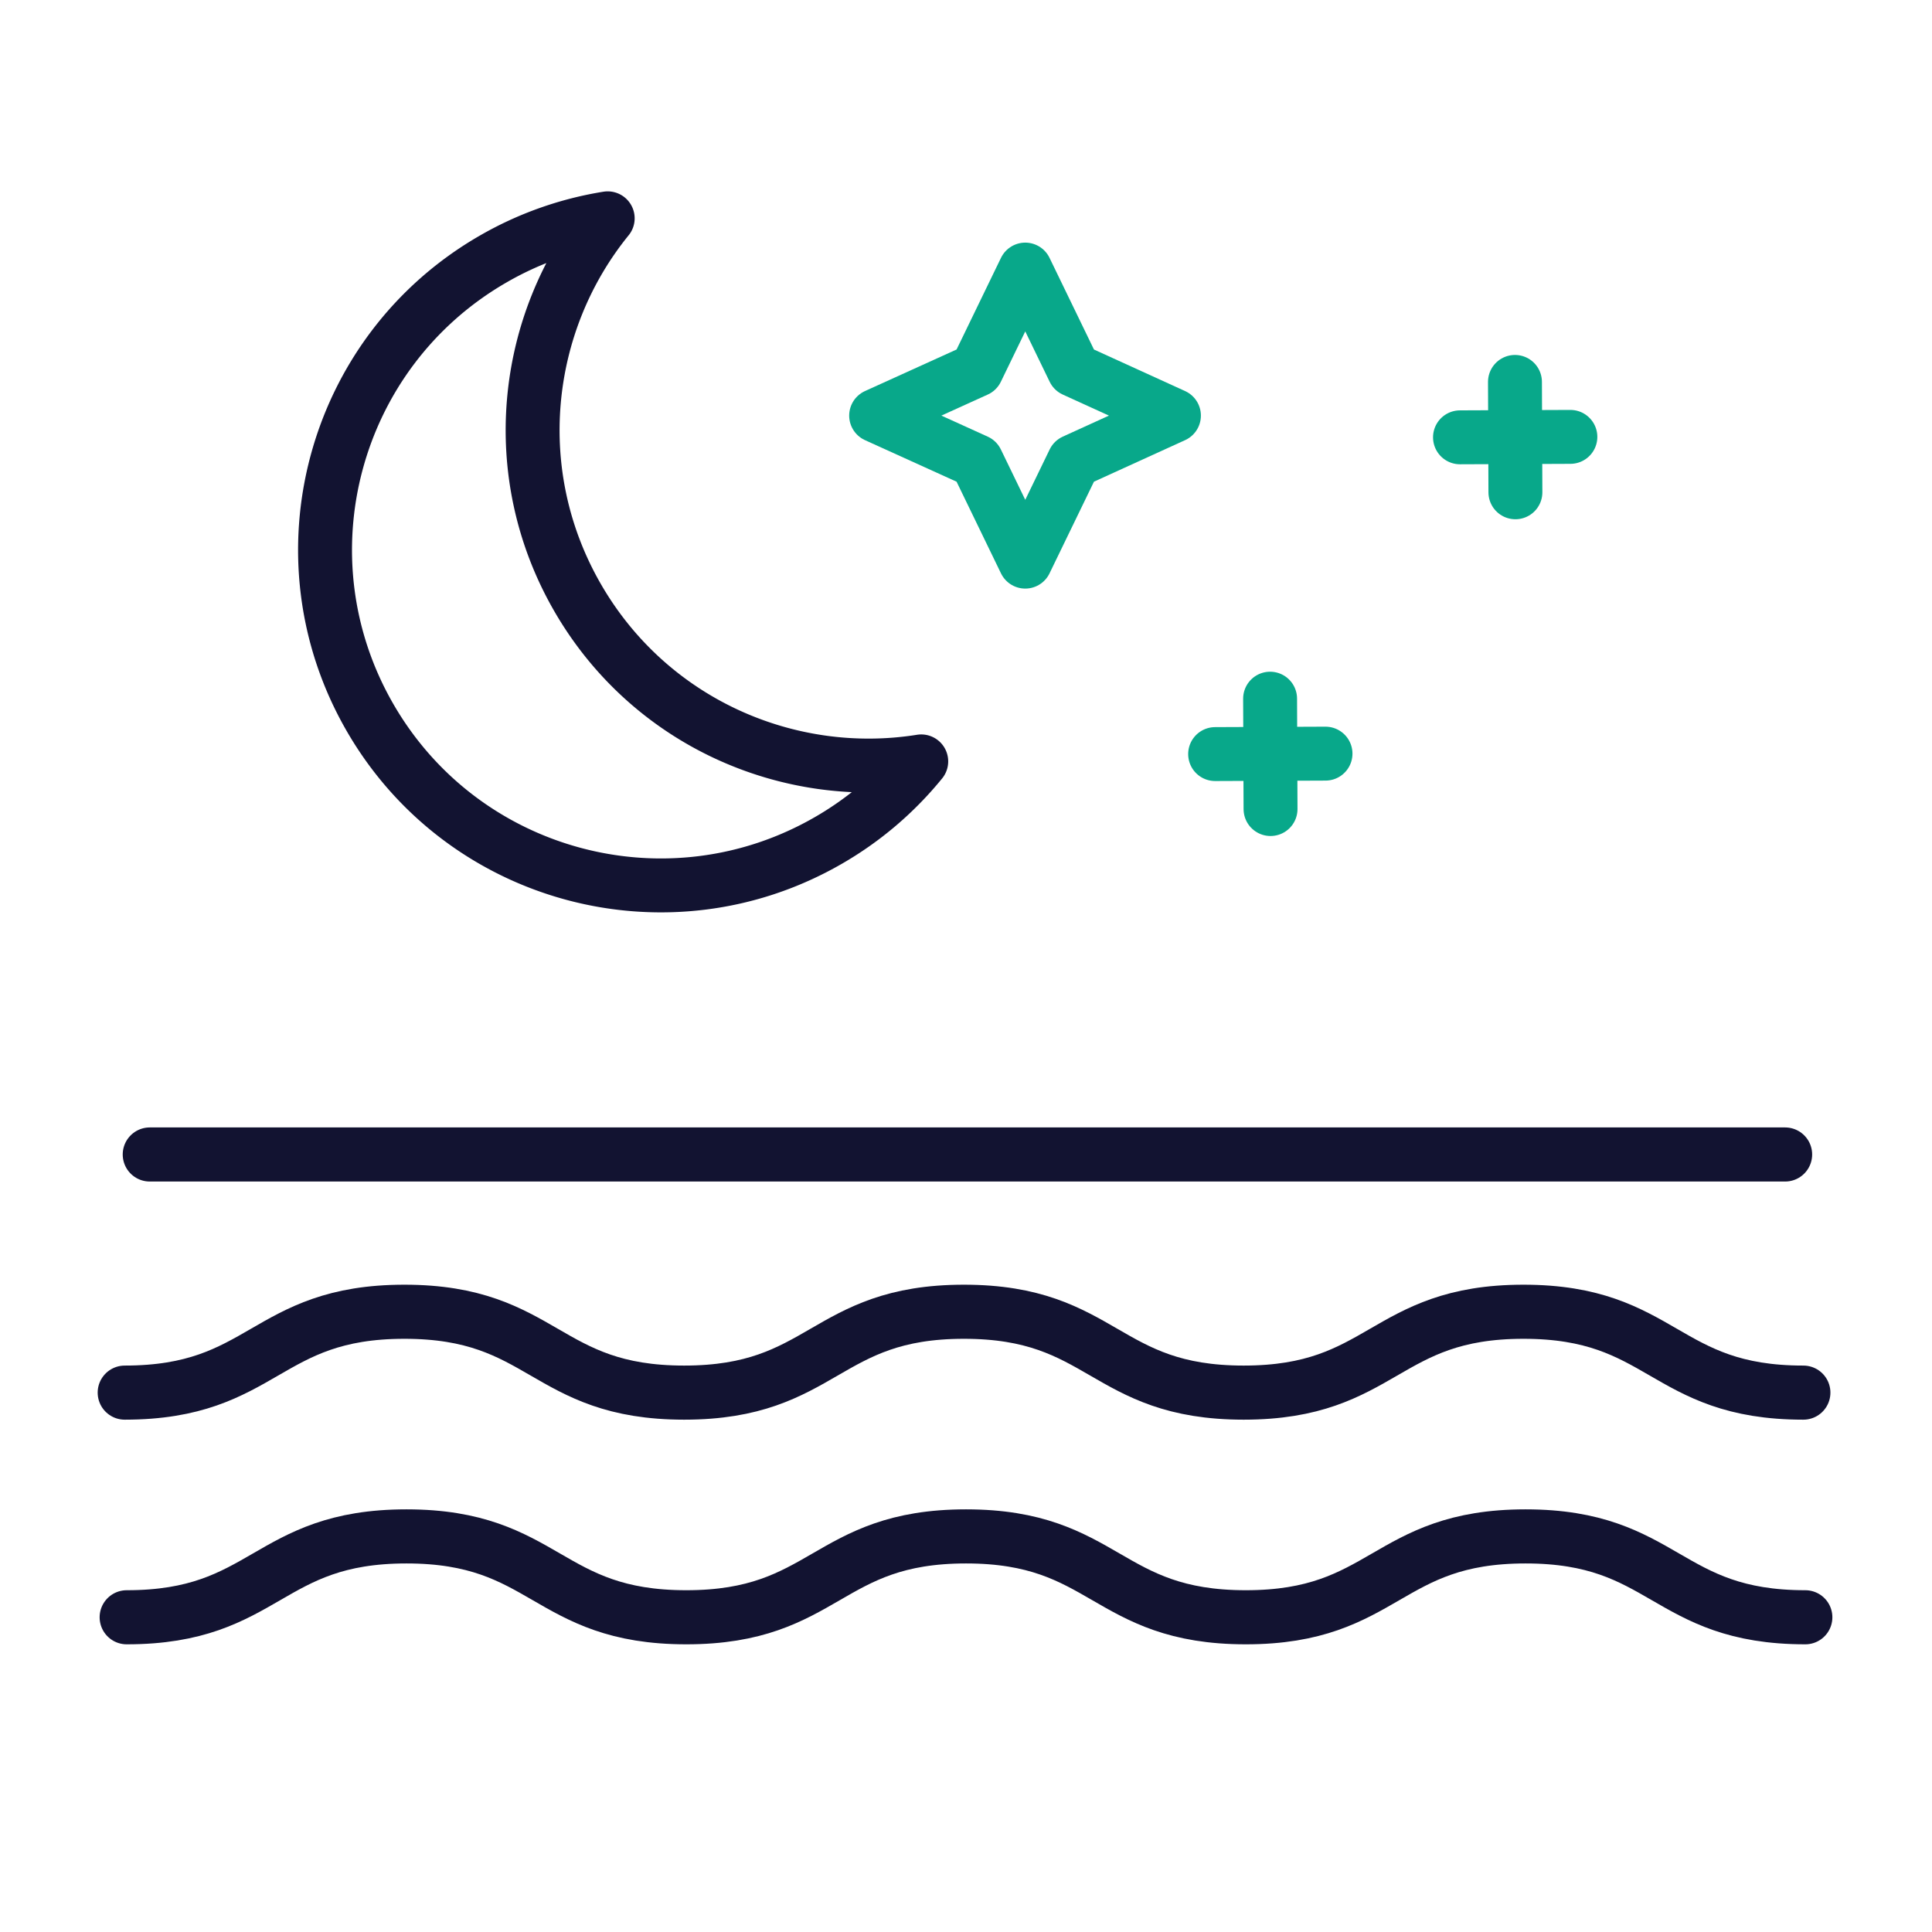 <svg xmlns="http://www.w3.org/2000/svg" width="430" height="430" style="width:100%;height:100%;transform:translate3d(0,0,0);content-visibility:visible" viewBox="0 0 430 430"><defs><clipPath id="a"><path d="M0 0h430v430H0z"/></clipPath><clipPath id="c"><path d="M0 0h430v430H0z"/></clipPath><clipPath id="b"><path d="M0 0h430v430H0z"/></clipPath></defs><g fill="none" clip-path="url(#a)"><g stroke-linecap="round" stroke-linejoin="round" clip-path="url(#b)" style="display:block"><path stroke="#121331" stroke-width="12.04" d="M179.736 0h-363.972" class="primary" style="display:block" transform="translate(217.57 256.95)"/><path stroke="#08A88A" stroke-width="12" d="m6.444-44.066-.098-24.568M-5.889-56.301l24.568-.098" class="secondary" style="display:block" transform="rotate(90 32.496 193.885)"/><path stroke="#08A88A" stroke-width="12" d="m6.444-44.066-.098-24.568M-5.889-56.301l24.568-.098" class="secondary" style="display:block" transform="rotate(90 94.996 185.885)"/><path stroke="#121331" stroke-width="12.04" d="M124.564 9h-.02C93.408 9 93.408-9 62.272-9S31.136 9 0 9C-31.133 9-31.134-9-62.267-9-93.399-9-93.399 9-124.531 9c-31.134 0-31.133-18-62.267-18-31.128 0-31.135 17.992-62.25 18" class="primary" style="display:block" transform="translate(276.806 300.952)"/><path stroke="#121331" stroke-width="12.04" d="M0 9q0 0 0 0C-31.133 9-31.134-9-62.267-9-93.399-9-93.399 9-124.531 9c-31.134 0-31.133-18-62.267-18s-31.135 18-62.27 18-31.136-18-62.272-18-31.136 18-62.272 18" class="primary" style="display:block" transform="translate(401.806 350.952)"/><path stroke="#08A88A" stroke-width="12" d="M33.14 0 10.883-10.144.049-32.5l-10.833 22.356L-33.14 0l22.356 10.144L.049 32.5l10.834-22.356z" class="secondary" style="display:block" transform="translate(228.14 92.5)"/><path stroke="#121331" stroke-width="12" d="M-4.886-43.944a74.6 74.6 0 0 1-26.675 4.902c-41.248 0-74.688-33.436-74.688-74.684s33.44-74.688 74.688-74.688a74.6 74.6 0 0 1 26.675 4.902c-28.074 10.739-48.013 37.933-48.013 69.786S-32.96-54.683-4.886-43.944" class="primary" style="display:block" transform="rotate(-30 498.296 -328.962)"/></g><g clip-path="url(#c)" style="display:none"><path class="primary" style="display:none"/><path class="primary" style="display:none"/><path class="primary" style="display:none"/><path class="secondary" style="display:none"/><path class="secondary" style="display:none"/><path class="secondary" style="display:none"/><g style="display:none"><path class="primary"/><path class="primary"/></g></g></g></svg>